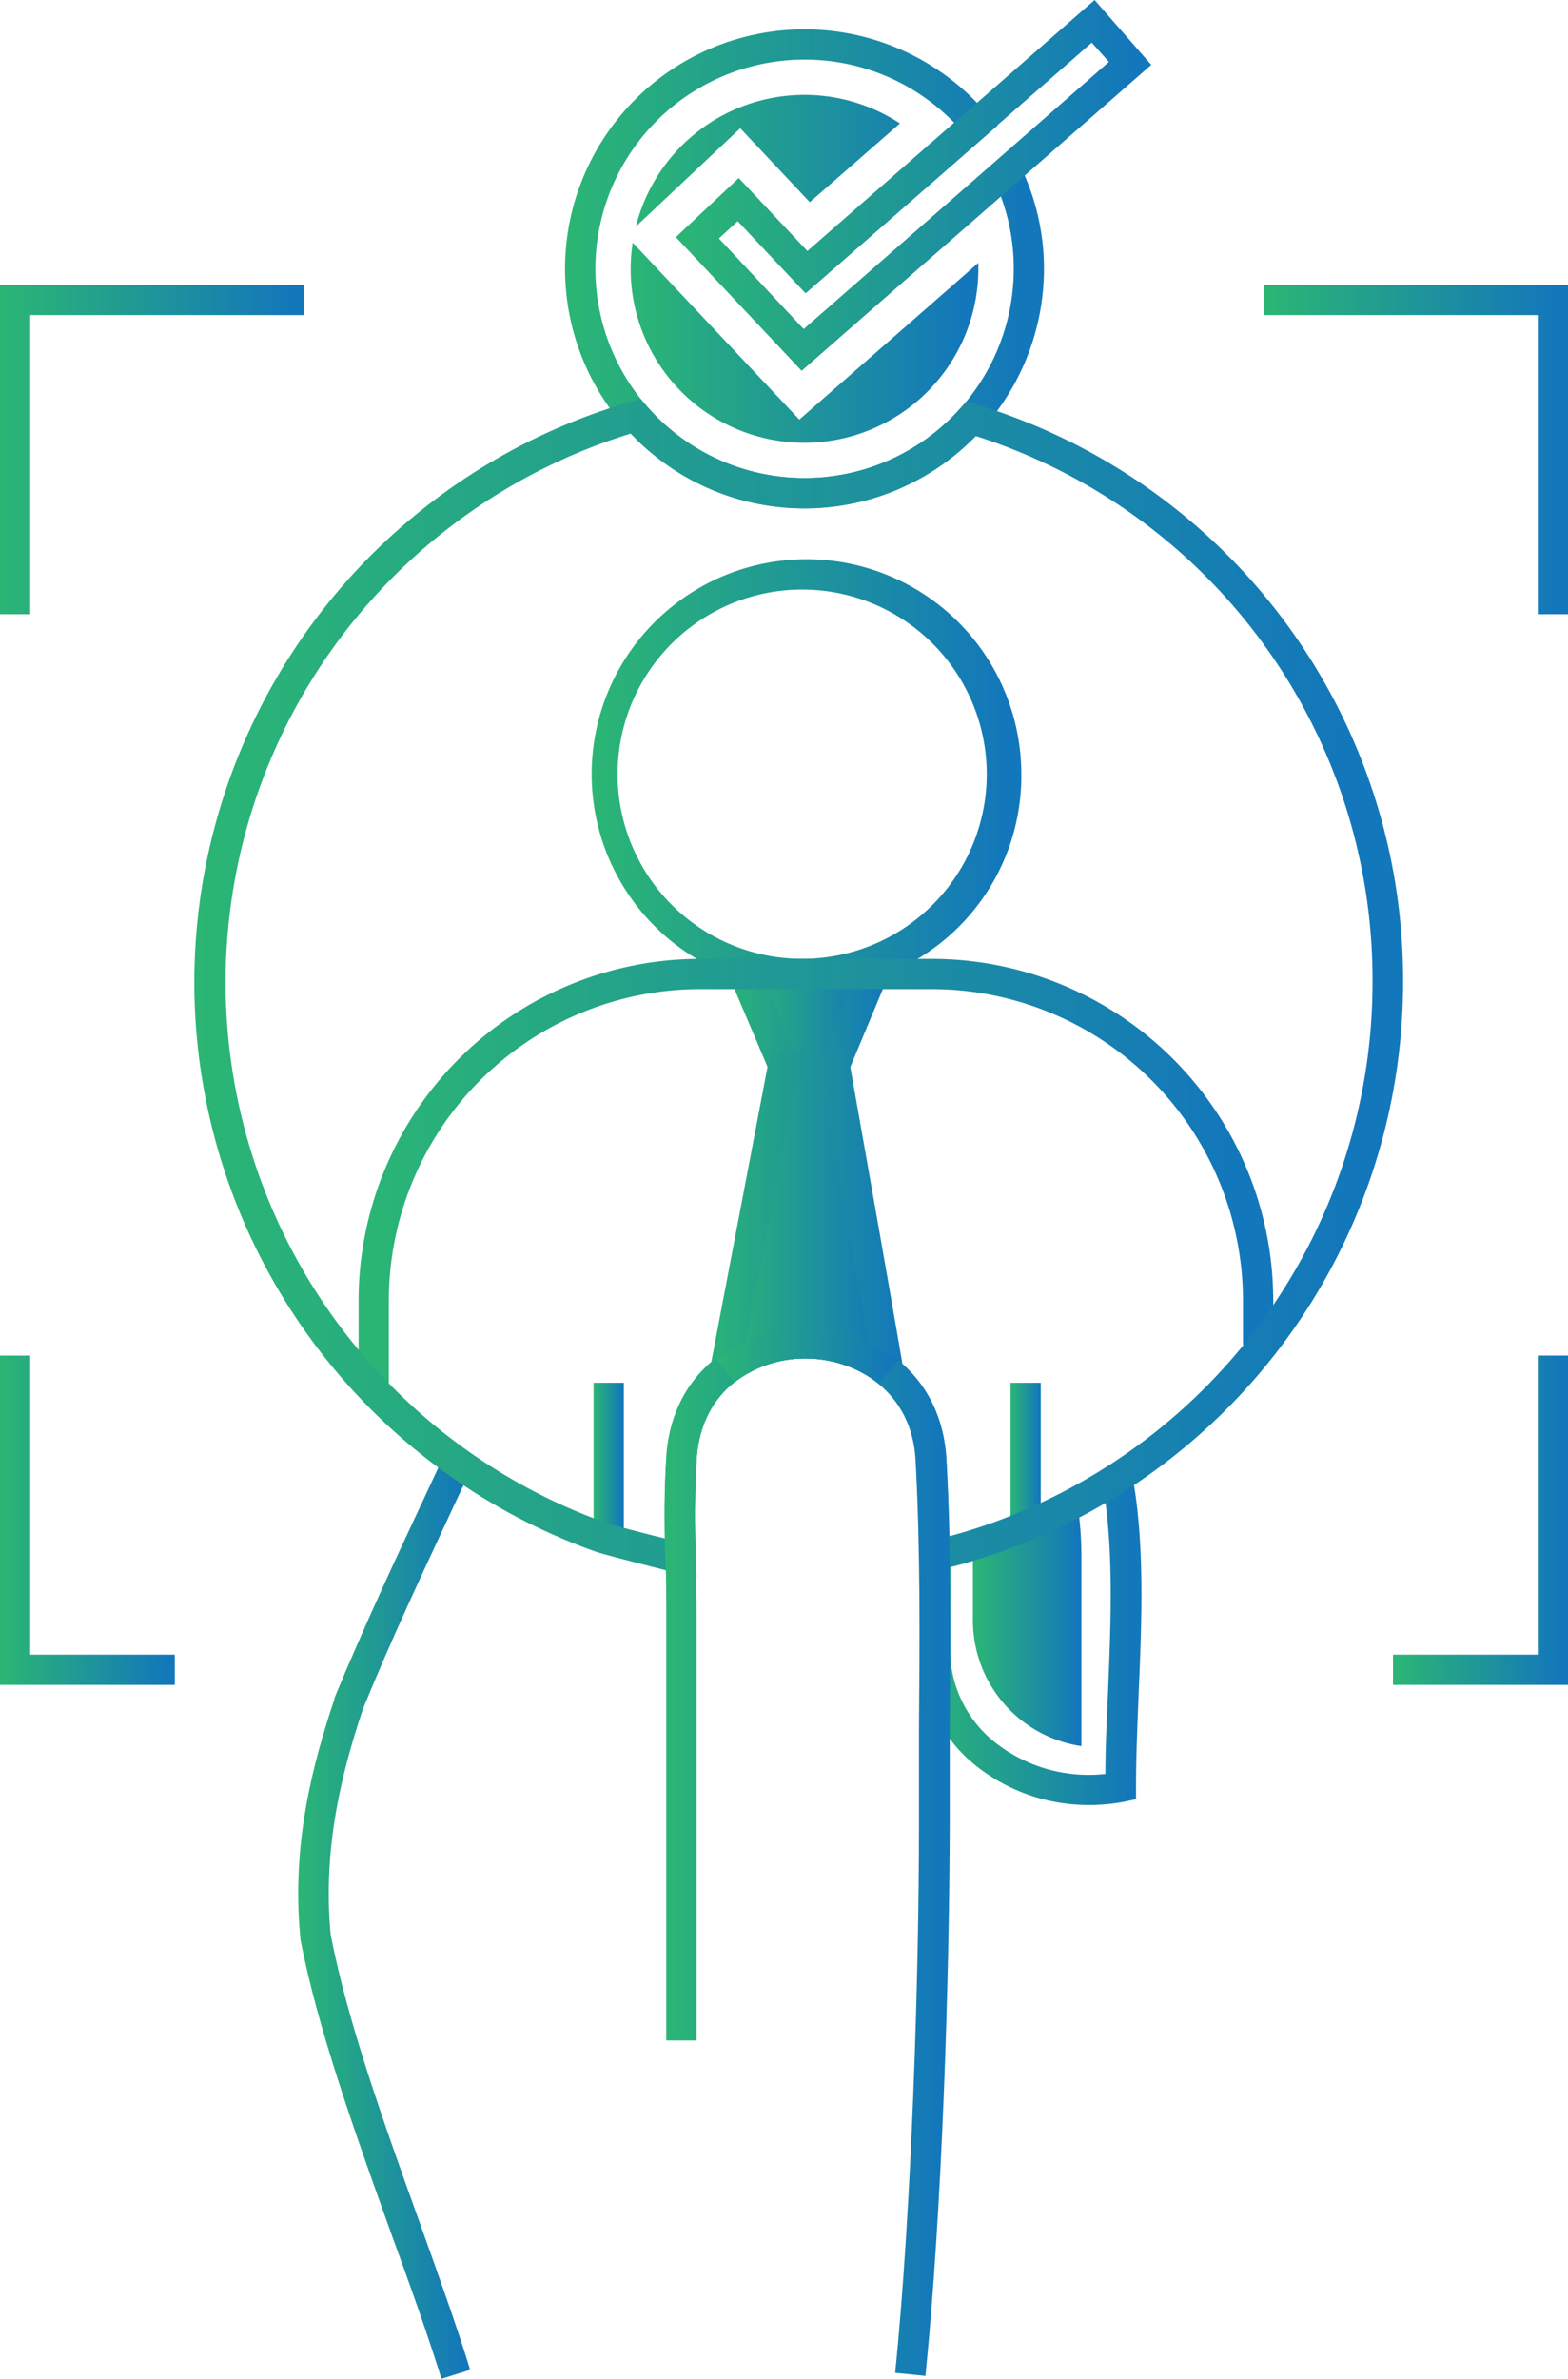 <svg xmlns="http://www.w3.org/2000/svg" xmlns:xlink="http://www.w3.org/1999/xlink" viewBox="0 0 155.54 235.9"><defs><style>.cls-1{fill:url(#linear-gradient);}.cls-2{fill:url(#linear-gradient-2);}.cls-3{fill:url(#linear-gradient-3);}.cls-4{fill:url(#linear-gradient-4);}.cls-5{fill:url(#linear-gradient-5);}.cls-6{fill:url(#linear-gradient-6);}.cls-7{fill:url(#linear-gradient-7);}.cls-8{fill:url(#linear-gradient-8);}.cls-9{fill:url(#linear-gradient-9);}.cls-10{fill:url(#linear-gradient-10);}.cls-11{fill:url(#linear-gradient-11);}.cls-12{fill:url(#linear-gradient-12);}.cls-13{fill:url(#linear-gradient-13);}.cls-14{fill:url(#linear-gradient-14);}.cls-15{fill:url(#linear-gradient-15);}.cls-16{fill:url(#linear-gradient-16);}.cls-17{fill:url(#linear-gradient-17);}.cls-18{fill:url(#linear-gradient-18);}.cls-19{fill:url(#linear-gradient-19);}.cls-20{fill:url(#linear-gradient-20);}.cls-21{fill:url(#linear-gradient-21);}.cls-22{fill:url(#linear-gradient-22);}</style><linearGradient id="linear-gradient" x1="91.22" y1="162.65" x2="113.15" y2="162.65" gradientUnits="userSpaceOnUse"><stop offset="0" stop-color="#2bb674"/><stop offset="0.96" stop-color="#1377bb"/><stop offset="1" stop-color="#1377bb"/></linearGradient><linearGradient id="linear-gradient-2" x1="29.6" y1="190.14" x2="46.78" y2="190.14" xlink:href="#linear-gradient"/><linearGradient id="linear-gradient-3" x1="96.51" y1="161.03" x2="107.27" y2="161.03" xlink:href="#linear-gradient"/><linearGradient id="linear-gradient-4" x1="0" y1="44.58" x2="30.13" y2="44.58" xlink:href="#linear-gradient"/><linearGradient id="linear-gradient-5" x1="125.41" y1="44.58" x2="155.54" y2="44.58" xlink:href="#linear-gradient"/><linearGradient id="linear-gradient-6" x1="138.18" y1="150.76" x2="155.54" y2="150.76" xlink:href="#linear-gradient"/><linearGradient id="linear-gradient-7" x1="0" y1="150.76" x2="17.34" y2="150.76" xlink:href="#linear-gradient"/><linearGradient id="linear-gradient-8" x1="58.73" y1="76.78" x2="101.34" y2="76.78" xlink:href="#linear-gradient"/><linearGradient id="linear-gradient-9" x1="73.86" y1="101.11" x2="86.56" y2="101.11" xlink:href="#linear-gradient"/><linearGradient id="linear-gradient-10" x1="71.92" y1="120.84" x2="88.13" y2="120.84" xlink:href="#linear-gradient"/><linearGradient id="linear-gradient-11" x1="71.6" y1="101.11" x2="88.81" y2="101.11" xlink:href="#linear-gradient"/><linearGradient id="linear-gradient-12" x1="69.69" y1="121.94" x2="90.29" y2="121.94" xlink:href="#linear-gradient"/><linearGradient id="linear-gradient-13" x1="35.57" y1="116.13" x2="126.3" y2="116.13" xlink:href="#linear-gradient"/><linearGradient id="linear-gradient-14" x1="58.88" y1="144.93" x2="61.88" y2="144.93" xlink:href="#linear-gradient"/><linearGradient id="linear-gradient-15" x1="100.24" y1="144.24" x2="103.24" y2="144.24" xlink:href="#linear-gradient"/><linearGradient id="linear-gradient-16" x1="56.06" y1="26.66" x2="103.56" y2="26.66" xlink:href="#linear-gradient"/><linearGradient id="linear-gradient-17" x1="62.56" y1="26.66" x2="97.06" y2="26.66" xlink:href="#linear-gradient"/><linearGradient id="linear-gradient-18" x1="67.06" y1="18.38" x2="114.2" y2="18.38" xlink:href="#linear-gradient"/><linearGradient id="linear-gradient-19" x1="19.34" y1="98" x2="139.18" y2="98" xlink:href="#linear-gradient"/><linearGradient id="linear-gradient-20" x1="65.96" y1="183.66" x2="94.28" y2="183.66" xlink:href="#linear-gradient"/><linearGradient id="linear-gradient-21" x1="65.96" y1="143.14" x2="94.22" y2="143.14" xlink:href="#linear-gradient"/><linearGradient id="linear-gradient-22" x1="70.98" y1="134.47" x2="89.08" y2="134.47" xlink:href="#linear-gradient"/></defs><g id="Layer_2" data-name="Layer 2"><g id="Layer_1-2" data-name="Layer 1"><path class="cls-1" d="M108,179a17.89,17.89,0,0,1-10.65-3.48,14.87,14.87,0,0,1-6.06-10.67v-.13c0-3.29,0-10.46,0-10.46h3s0,7.07,0,10.39a11.8,11.8,0,0,0,4.86,8.48,15,15,0,0,0,10.5,2.79c0-2.64.14-5.39.26-8.07.29-7.15.6-14.55-.58-20.95l3-.55c1.24,6.74.93,14.3.62,21.62-.13,3.23-.26,6.27-.26,9.24v1.22l-1.2.25A18,18,0,0,1,108,179Z"/><path class="cls-2" d="M43.79,235.9c-1.34-4.33-3.1-9.25-5-14.45-3.61-10.06-7.34-20.46-9-29.19l0-.13C28.9,182.92,31,175,33.18,168.48l0-.1c2.9-7,6.06-13.78,9.11-20.28l1.73-3.71,2.72,1.27L45,149.37c-3,6.46-6.16,13.14-9,20.11-2.07,6.2-4,13.69-3.21,22.29,1.6,8.48,5.28,18.74,8.85,28.67,1.87,5.23,3.65,10.18,5,14.57Z"/><path class="cls-3" d="M107.27,154.33v18.83a12.6,12.6,0,0,1-10.76-12.67v-7.26a54.7,54.7,0,0,0,5.21-1.88,55.83,55.83,0,0,0,5.12-2.44A33.59,33.59,0,0,1,107.27,154.33Z"/><polygon class="cls-4" points="3 60.91 0 60.91 0 28.25 30.13 28.25 30.13 31.25 3 31.25 3 60.91"/><polygon class="cls-5" points="155.54 60.91 152.54 60.91 152.54 31.25 125.41 31.25 125.41 28.25 155.54 28.25 155.54 60.91"/><polygon class="cls-6" points="155.54 167.09 138.18 167.09 138.18 164.09 152.54 164.09 152.54 134.43 155.54 134.43 155.54 167.09"/><polygon class="cls-7" points="17.34 167.09 0 167.09 0 134.43 3 134.43 3 164.09 17.34 164.09 17.34 167.09"/><path class="cls-8" d="M80,98.08a21.31,21.31,0,1,1,21.31-21.3A21.12,21.12,0,0,1,80,98.08Zm0-39.61a18.31,18.31,0,1,0,0,36.61h0a18.31,18.31,0,0,0,0-36.61Z"/><polygon class="cls-9" points="82.8 105.63 86.56 96.58 73.86 96.58 77.69 105.63 82.8 105.63"/><path class="cls-10" d="M88.13,136.05a13.3,13.3,0,0,0-16.21-.14l5.77-30.27H82.8S86.13,124.33,88.13,136.05Z"/><path class="cls-11" d="M83.8,107.13H76.7l-5.1-12H88.81Zm-5.11-3h3.1l2.52-6H76.12Z"/><path class="cls-12" d="M90.29,139.74l-3.11-2.53a11.72,11.72,0,0,0-14.32-.13l-3.17,2.54,6.76-35.48h7.61l.22,1.23c0,.19,3.35,18.83,5.33,30.42Zm-10.39-8A15.2,15.2,0,0,1,86.1,133c-1.66-9.62-3.86-22-4.55-25.9H78.93L74,132.92A14.79,14.79,0,0,1,79.9,131.73Z"/><path class="cls-13" d="M38.57,137.17h-3V129A33.91,33.91,0,0,1,69.45,95.09h23A33.9,33.9,0,0,1,126.3,129v4.38h-3V129A30.91,30.91,0,0,0,92.43,98.09h-23A30.91,30.91,0,0,0,38.57,129Z"/><rect class="cls-14" x="58.88" y="137.13" width="3" height="15.61"/><rect class="cls-15" x="100.24" y="137.13" width="3" height="14.22"/><path class="cls-16" d="M79.81,50.41A23.75,23.75,0,1,1,97.94,11.33l1,1.13-19,16.61-6.74-7.16L71.3,23.65l8.42,9,20.61-18,.86,1.77a23.32,23.32,0,0,1,2.37,10.33A23.78,23.78,0,0,1,79.81,50.41Zm0-44.5a20.75,20.75,0,1,0,20.75,20.75,20.55,20.55,0,0,0-1.28-7.19L79.52,36.76,67.06,23.52l6.22-5.85,6.81,7.24L94.65,12.17A20.67,20.67,0,0,0,79.81,5.91Z"/><path class="cls-17" d="M79.81,43.91A17.23,17.23,0,0,1,62.76,24.06L79.29,41.61,97.05,26.07c0,.19,0,.39,0,.59A17.27,17.27,0,0,1,79.81,43.91ZM63.08,22.46A17.24,17.24,0,0,1,89.27,12.24l-8.94,7.81-6.9-7.33Z"/><path class="cls-18" d="M79.52,36.76,67.06,23.52l6.22-5.85,6.81,7.24L108.58,0l5.62,6.43ZM71.3,23.65l8.42,9L110,6.14,108.3,4.23,79.89,29.07l-6.74-7.16Z"/><path class="cls-19" d="M69.09,156.44,67.18,156c-2.64-.65-7.25-1.84-8-2.09A59.94,59.94,0,0,1,62.63,39.82l.92-.26.62.72a20.71,20.71,0,0,0,31.06.24l.64-.71.91.28a59.6,59.6,0,0,1,42.4,57.32,59.94,59.94,0,0,1-36.88,55.32,57.19,57.19,0,0,1-6.21,2.19l-.51.15c-.84.23-1.68.43-2.52.63l-1.8.41,0-1.85c-.06-3.45-.17-6.5-.32-9.33C90.52,138,85,134.77,80,134.72h-.13c-5,0-10.25,3-10.76,9.85a98.26,98.26,0,0,0-.09,9.91ZM62.57,43A56.94,56.94,0,0,0,50.35,146.44a56.1,56.1,0,0,0,9.86,4.61c.36.13,3,.84,5.79,1.53-.06-2.8-.07-5.54.14-8.24.66-8.77,7.69-12.64,13.92-12.62s13.35,4.18,13.83,13.05c.13,2.34.23,4.83.29,7.57l.6-.16.49-.14a55.57,55.57,0,0,0,5.88-2.08,56.94,56.94,0,0,0,35-52.55A56.59,56.59,0,0,0,96.79,43.24,23.69,23.69,0,0,1,62.57,43Z"/><path class="cls-20" d="M91.8,235.61l-3-.3c1.63-16.23,2.36-39.05,2.36-54.48,0-3.13,0-6.28,0-9.43.07-8.71.14-17.71-.33-26.47C90.52,138,85,134.77,80,134.72s-10.37,3-10.89,9.84c-.25,3.33-.17,6.81-.1,10.17,0,1.67.08,3.33.08,5v42.62h-3V159.71c0-1.63,0-3.27-.08-4.91-.07-3.44-.15-7,.11-10.46.65-8.69,7.56-12.62,13.76-12.62h.15c6.33.06,13.36,4.18,13.84,13.05s.41,17.9.34,26.65c0,3.14,0,6.28,0,9.41C94.18,196.33,93.45,219.28,91.8,235.61Z"/><path class="cls-21" d="M66,154.56a102,102,0,0,1,.1-10.22c.66-8.77,7.69-12.64,13.92-12.62s13.35,4.18,13.83,13.05c.16,2.86.27,5.95.33,9.44l-3,0c-.06-3.45-.17-6.5-.32-9.33C90.52,138,85,134.77,80,134.72h-.13c-5,0-10.25,3-10.76,9.85a98.26,98.26,0,0,0-.09,9.91Z"/><path class="cls-22" d="M87.18,137.21a11.72,11.72,0,0,0-14.32-.13L71,134.74a14.83,14.83,0,0,1,18.1.14Z"/></g></g></svg>